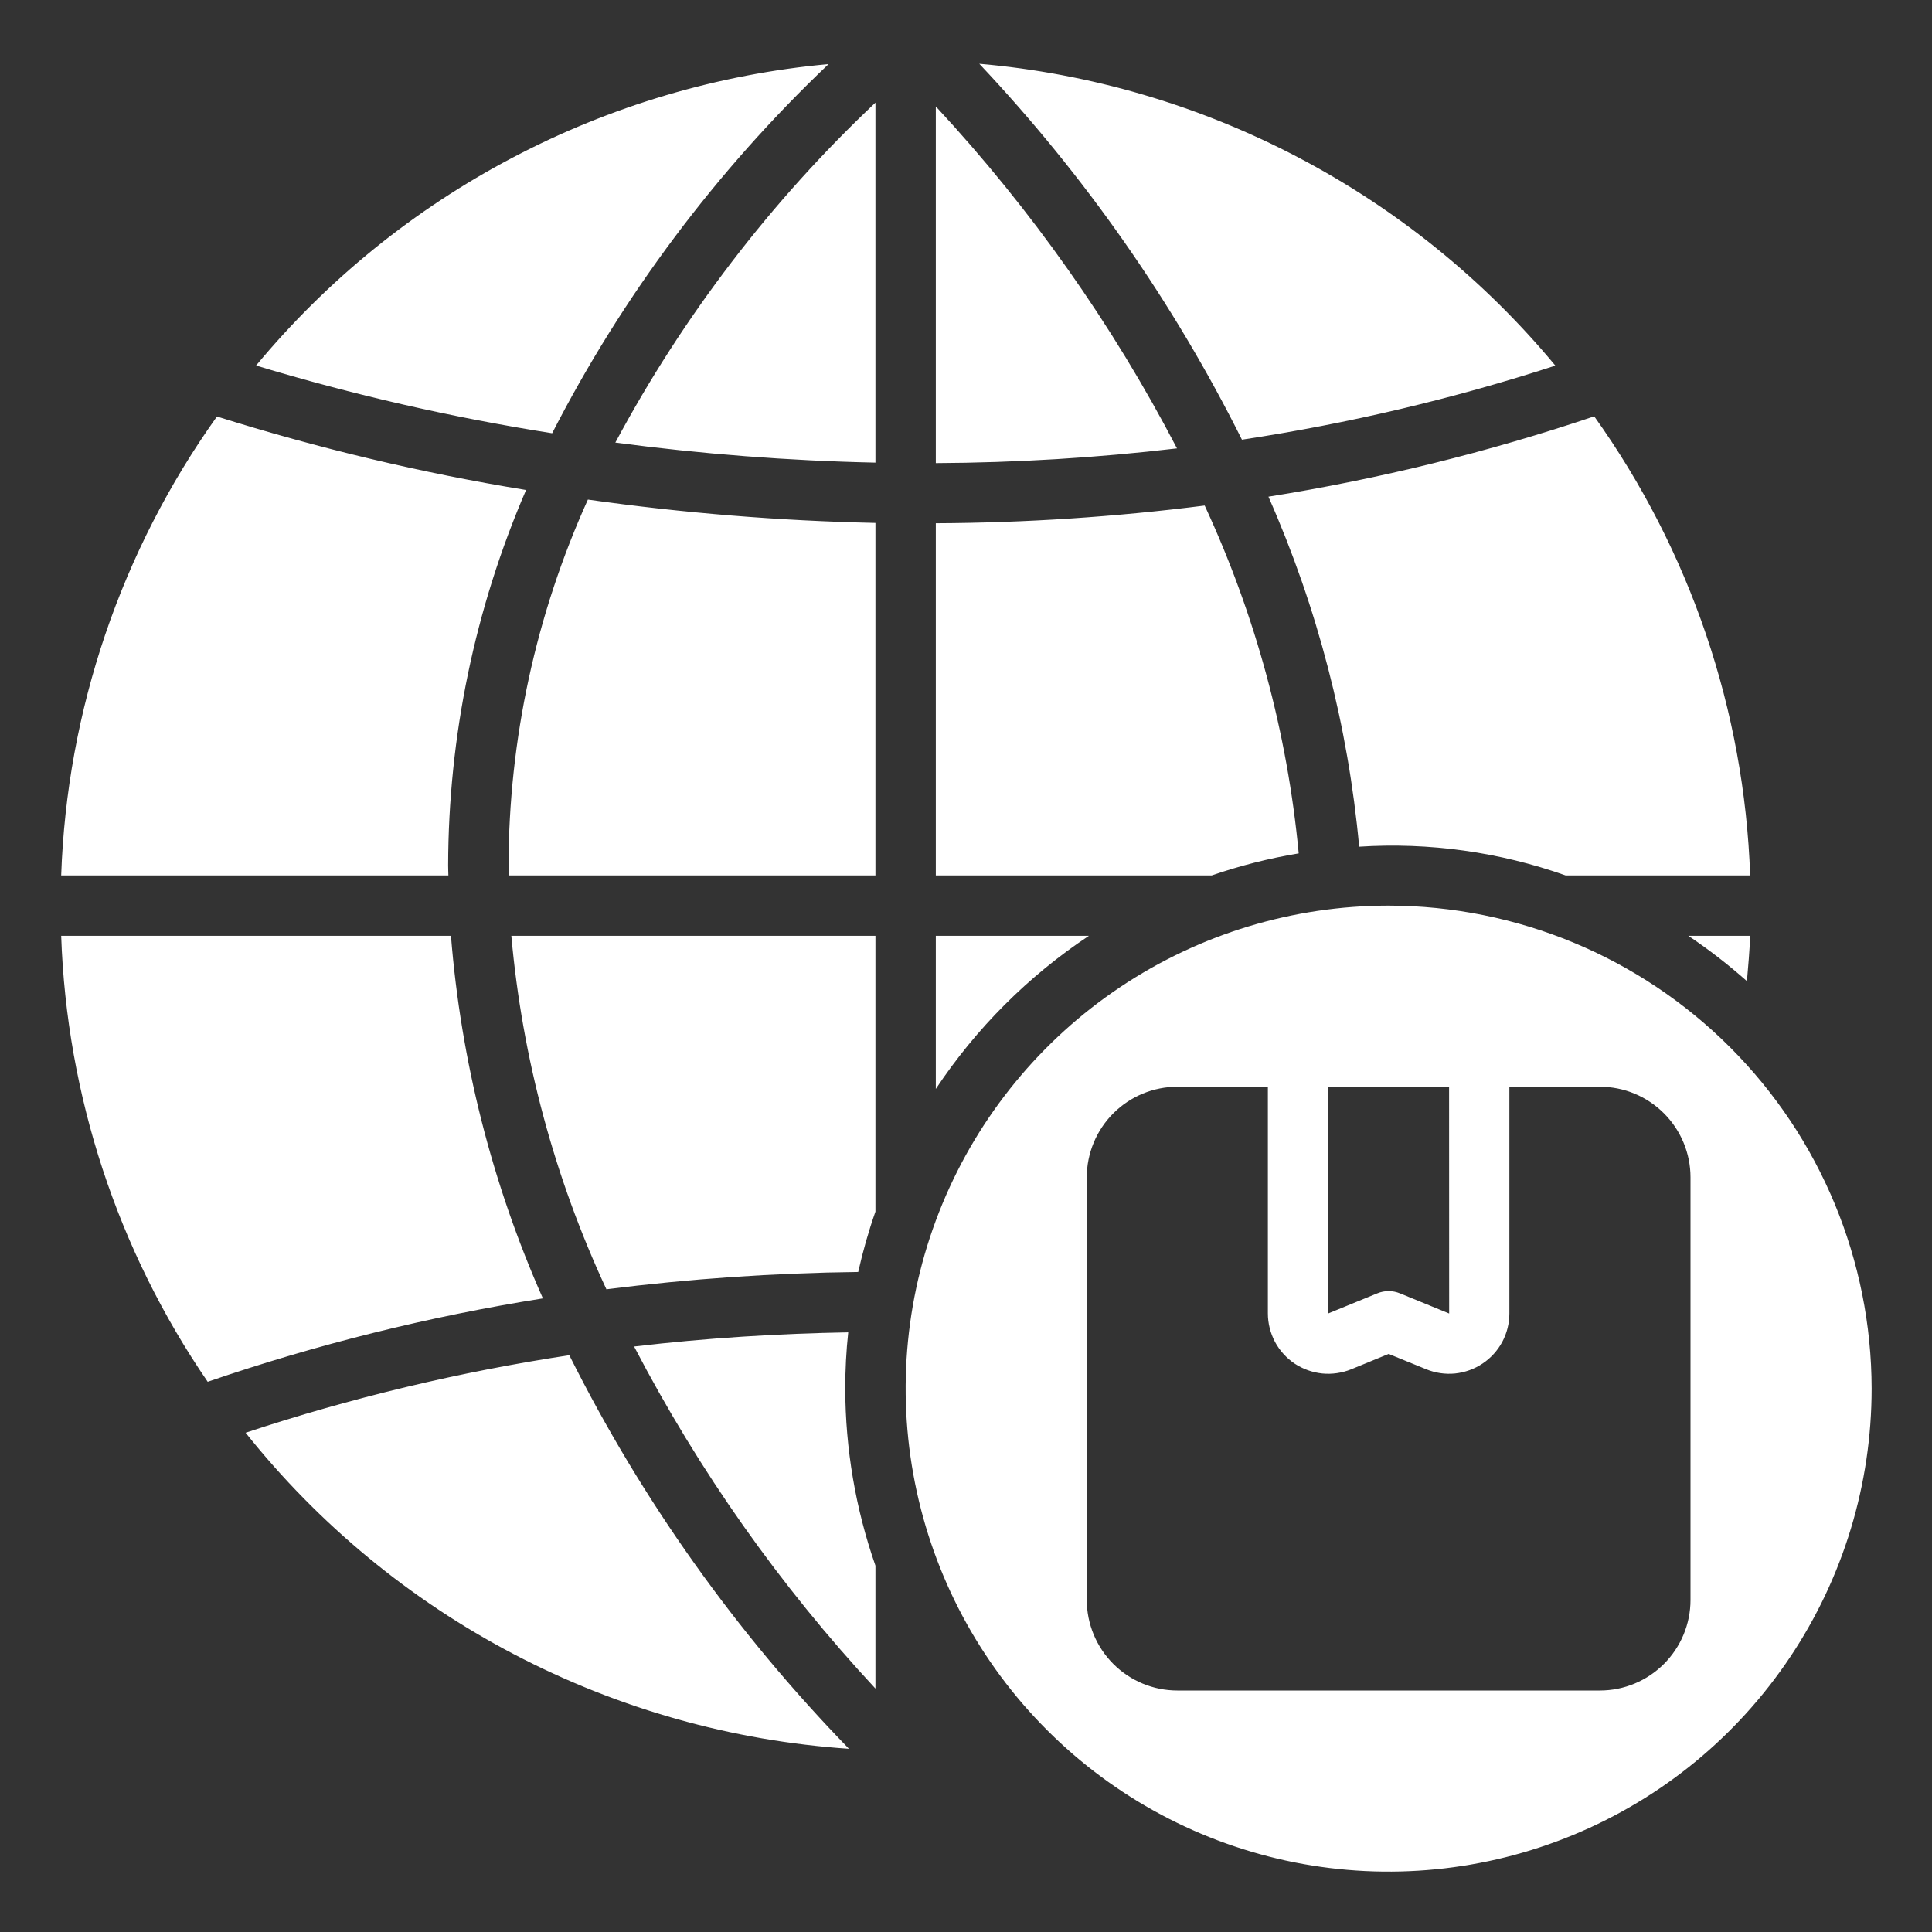 <svg width="24" height="24" viewBox="0 0 24 24" fill="none" xmlns="http://www.w3.org/2000/svg">
<rect x="0" y="0" width="24" height="24" fill="#333333" stroke="none"/>
<g clip-path="url(#clip0_1463_37371)">
<path d="M17.25 11.25C16.064 11.25 14.903 11.602 13.917 12.261C12.93 12.921 12.161 13.858 11.707 14.954C11.253 16.05 11.134 17.257 11.366 18.421C11.597 19.584 12.168 20.654 13.008 21.493C13.847 22.332 14.916 22.903 16.08 23.135C17.244 23.366 18.45 23.247 19.546 22.793C20.643 22.339 21.58 21.57 22.239 20.583C22.898 19.597 23.25 18.437 23.25 17.25C23.248 15.659 22.616 14.134 21.491 13.009C20.366 11.885 18.841 11.252 17.25 11.25ZM16.5 13.5H18.001L18.002 16.316L18 16.316L17.392 16.067C17.301 16.029 17.199 16.029 17.108 16.067L16.5 16.316V13.5ZM21 19.875C21 20.173 20.881 20.459 20.67 20.67C20.459 20.881 20.174 21 19.875 21H14.625C14.327 21 14.041 20.881 13.83 20.67C13.619 20.459 13.501 20.173 13.5 19.875V14.625C13.501 14.327 13.619 14.041 13.83 13.83C14.041 13.619 14.327 13.5 14.625 13.5H15.75V16.316C15.75 16.439 15.781 16.56 15.838 16.669C15.896 16.777 15.98 16.87 16.082 16.939C16.185 17.007 16.302 17.049 16.425 17.062C16.547 17.074 16.671 17.056 16.785 17.01L17.25 16.819L17.716 17.009C17.83 17.056 17.953 17.074 18.076 17.062C18.198 17.049 18.316 17.007 18.418 16.938C18.52 16.87 18.604 16.777 18.662 16.669C18.72 16.56 18.75 16.439 18.75 16.316V13.5H19.875C20.174 13.5 20.459 13.619 20.67 13.83C20.881 14.041 21 14.327 21 14.625V19.875ZM15.428 5.462C14.574 3.754 13.475 2.181 12.165 0.792C13.547 0.913 14.89 1.307 16.119 1.951C17.347 2.594 18.436 3.475 19.321 4.542C18.051 4.955 16.749 5.262 15.428 5.462ZM15.052 10.875H11.625V6.5C12.742 6.495 13.857 6.421 14.965 6.28C15.597 7.643 15.992 9.104 16.133 10.601C15.765 10.662 15.404 10.754 15.052 10.875ZM14.621 5.57C13.627 5.687 12.627 5.748 11.625 5.753V1.322C12.809 2.598 13.817 4.026 14.621 5.57ZM11.625 13.527V11.625H13.527C12.773 12.126 12.126 12.773 11.625 13.527ZM21.741 11.625C21.734 11.815 21.717 12.001 21.701 12.188C21.471 11.984 21.228 11.796 20.973 11.625H21.741ZM10.875 11.625V15.051C10.789 15.297 10.718 15.547 10.661 15.801C9.615 15.813 8.571 15.885 7.533 16.016C6.888 14.632 6.488 13.146 6.352 11.625H10.875ZM10.875 10.875H6.322C6.321 10.833 6.317 10.793 6.317 10.751C6.321 9.183 6.657 7.634 7.303 6.206C8.487 6.373 9.68 6.47 10.875 6.496V10.875ZM15.757 6.17C17.131 5.951 18.485 5.617 19.804 5.172C20.996 6.841 21.67 8.825 21.741 10.875H19.449C18.627 10.584 17.755 10.462 16.884 10.518C16.747 9.018 16.366 7.549 15.757 6.17ZM10.875 19.449V20.976C9.69 19.701 8.682 18.272 7.877 16.727C8.792 16.619 9.68 16.566 10.537 16.551C10.512 16.783 10.5 17.017 10.5 17.25C10.502 17.999 10.628 18.742 10.875 19.449ZM7.644 5.498C8.487 3.925 9.578 2.499 10.875 1.275V5.747C9.794 5.724 8.716 5.64 7.644 5.498ZM7.072 16.835C7.972 18.634 9.144 20.282 10.546 21.724C9.093 21.626 7.676 21.226 6.385 20.55C5.095 19.875 3.959 18.937 3.051 17.798C4.362 17.364 5.707 17.042 7.072 16.835ZM6.859 5.382C5.615 5.186 4.386 4.905 3.181 4.541C4.062 3.479 5.143 2.602 6.364 1.96C7.584 1.317 8.92 0.921 10.293 0.796C8.899 2.12 7.737 3.671 6.859 5.382ZM6.744 16.129C5.329 16.354 3.936 16.7 2.58 17.165C1.459 15.529 0.828 13.607 0.76 11.625H5.602C5.726 13.18 6.112 14.703 6.744 16.129ZM5.57 10.875H0.76C0.831 8.826 1.504 6.843 2.695 5.174C3.952 5.569 5.235 5.875 6.535 6.087C5.899 7.56 5.57 9.147 5.567 10.751C5.567 10.793 5.569 10.833 5.57 10.875Z" fill="white"/>
</g>
<defs>
<clipPath id="clip0_1463_37371">
<rect width="24" height="24" fill="white"/>
</clipPath>
</defs>
</svg>
